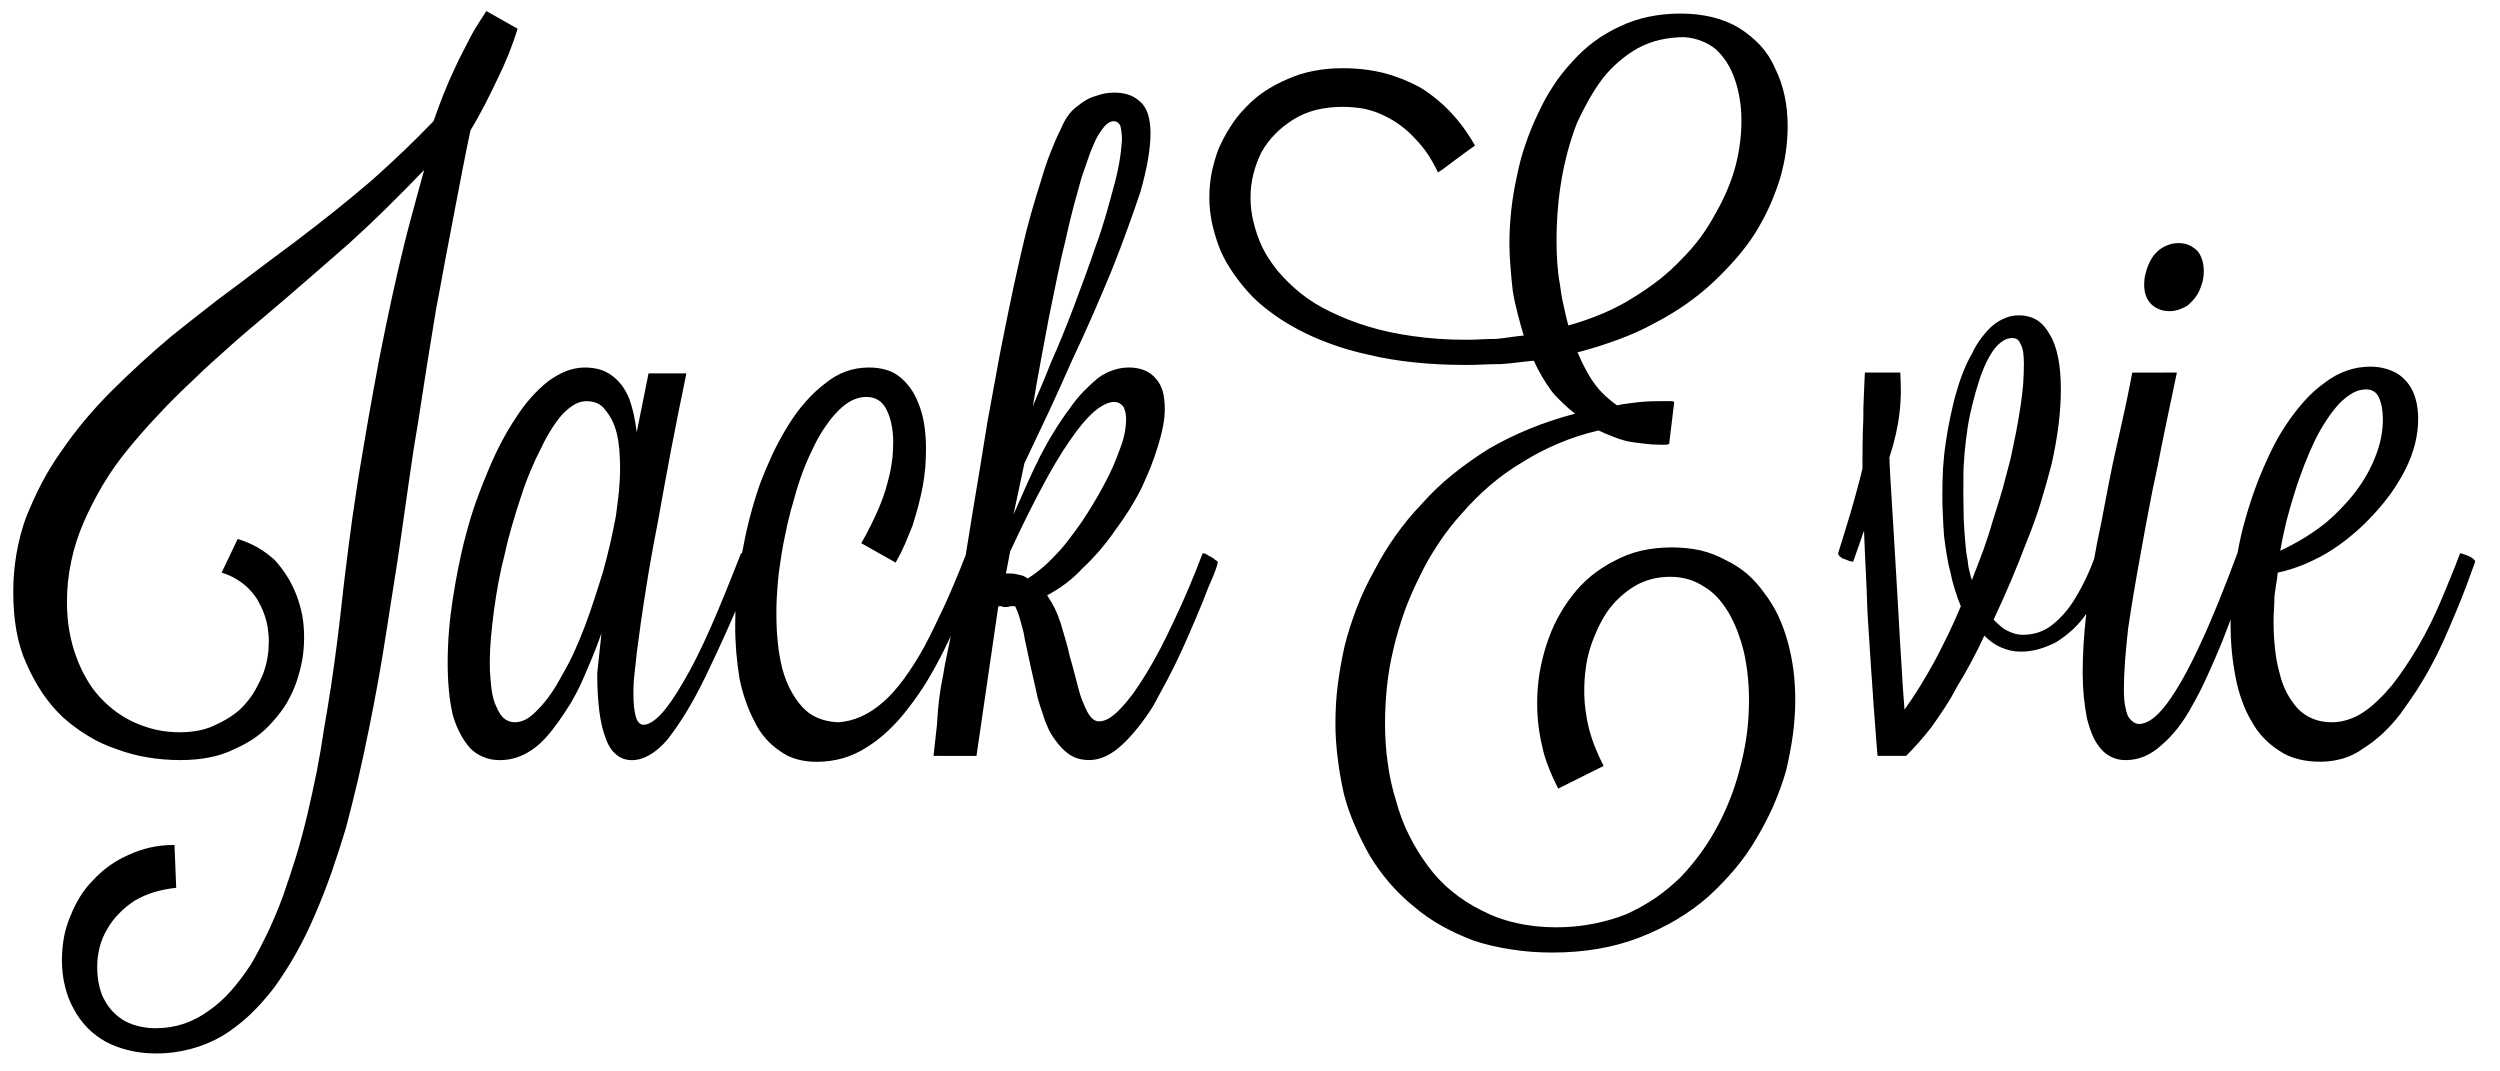 <?xml version="1.0" encoding="utf-8"?>
<!-- Generator: Adobe Illustrator 16.0.0, SVG Export Plug-In . SVG Version: 6.00 Build 0)  -->
<!DOCTYPE svg PUBLIC "-//W3C//DTD SVG 1.1//EN" "http://www.w3.org/Graphics/SVG/1.1/DTD/svg11.dtd">
<svg version="1.1" id="Layer_1" xmlns="http://www.w3.org/2000/svg" xmlns:xlink="http://www.w3.org/1999/xlink" x="0px" y="0px"
	 width="158.74px" height="68.03px" viewBox="0 0 158.74 68.03" enable-background="new 0 0 158.74 68.03" xml:space="preserve">
<g>
	<path d="M9.905,65.289c-0.376,0-0.716-0.035-1.038-0.116c-0.326-0.069-0.613-0.177-0.881-0.312
		c-0.291-0.158-0.548-0.347-0.762-0.568c-0.225-0.213-0.411-0.474-0.572-0.767c-0.164-0.267-0.273-0.587-0.355-0.952
		c-0.086-0.355-0.124-0.754-0.124-1.182c-0.006-0.426,0.054-0.854,0.159-1.264c0.104-0.407,0.268-0.79,0.481-1.138
		c0.207-0.374,0.471-0.712,0.765-1.006c0.288-0.299,0.622-0.568,0.995-0.811c0.371-0.213,0.775-0.39,1.21-0.524
		c0.426-0.128,0.901-0.225,1.406-0.275l-0.11-2.724c-0.53,0-1.036,0.054-1.526,0.159c-0.48,0.11-0.952,0.269-1.405,0.481
		c-0.855,0.374-1.602,0.907-2.241,1.602c-0.324,0.323-0.598,0.677-0.837,1.068c-0.243,0.396-0.446,0.8-0.604,1.228
		c-0.193,0.428-0.322,0.88-0.408,1.344c-0.085,0.473-0.126,0.952-0.126,1.431c0,0.59,0.063,1.146,0.195,1.664
		c0.124,0.527,0.312,1.006,0.553,1.435c0.238,0.452,0.534,0.85,0.872,1.2c0.346,0.35,0.729,0.641,1.156,0.88
		c0.451,0.239,0.951,0.428,1.486,0.551c0.529,0.135,1.103,0.197,1.717,0.197c0.774,0.003,1.512-0.099,2.205-0.287
		c0.702-0.183,1.371-0.461,2.013-0.832c0.606-0.377,1.189-0.82,1.734-1.329c0.534-0.512,1.067-1.102,1.573-1.77
		c0.476-0.667,0.935-1.38,1.361-2.134c0.423-0.757,0.828-1.574,1.202-2.457c0.369-0.854,0.721-1.742,1.05-2.677
		c0.316-0.925,0.632-1.886,0.926-2.873c0.265-1.012,0.524-2.026,0.765-3.06c0.234-1.021,0.461-2.065,0.676-3.134
		c0.426-2.081,0.802-4.163,1.12-6.244c0.163-1.038,0.32-2.044,0.472-3.017c0.16-0.967,0.303-1.92,0.435-2.853
		c0.183-1.282,0.367-2.554,0.544-3.809c0.177-1.251,0.365-2.49,0.579-3.719c0.37-2.453,0.748-4.804,1.12-7.044
		c0.209-1.118,0.418-2.208,0.604-3.246c0.196-1.041,0.385-2.039,0.571-2.998c0.18-0.959,0.364-1.871,0.524-2.724
		c0.164-0.852,0.328-1.655,0.489-2.4c0.32-0.534,0.615-1.069,0.899-1.612c0.275-0.531,0.542-1.085,0.81-1.645
		c0.528-1.065,0.959-2.136,1.281-3.204l-1.981-1.12c-0.104,0.16-0.235,0.354-0.386,0.596c-0.159,0.242-0.33,0.524-0.515,0.844
		c-0.163,0.323-0.347,0.669-0.542,1.05c-0.212,0.392-0.417,0.82-0.633,1.299c-0.431,0.908-0.852,1.976-1.279,3.201
		c-0.567,0.591-1.167,1.193-1.808,1.808c-0.648,0.621-1.342,1.262-2.088,1.929c-0.753,0.644-1.522,1.283-2.331,1.931
		c-0.804,0.642-1.646,1.299-2.528,1.967c-1.227,0.91-2.507,1.868-3.842,2.882c-0.694,0.506-1.379,1.022-2.047,1.557
		c-0.677,0.527-1.343,1.058-2.011,1.592c-0.671,0.563-1.316,1.13-1.957,1.717c-0.635,0.579-1.243,1.165-1.832,1.752
		c-1.235,1.232-2.296,2.508-3.203,3.843c-0.481,0.667-0.896,1.361-1.263,2.062c-0.371,0.712-0.685,1.434-0.979,2.154
		c-0.269,0.749-0.461,1.512-0.596,2.288c-0.136,0.784-0.202,1.581-0.202,2.409c0,0.883,0.067,1.709,0.202,2.473
		c0.139,0.775,0.355,1.479,0.649,2.117c0.292,0.67,0.632,1.28,1.006,1.844c0.38,0.559,0.809,1.065,1.29,1.521
		c0.504,0.454,1.041,0.853,1.61,1.19c0.557,0.351,1.166,0.623,1.808,0.839c0.638,0.242,1.298,0.416,1.965,0.523
		c0.671,0.117,1.369,0.171,2.088,0.171c0.664,0,1.284-0.054,1.852-0.171c0.558-0.104,1.085-0.284,1.566-0.523
		c0.504-0.216,0.962-0.474,1.371-0.767c0.4-0.29,0.766-0.623,1.083-0.997c0.342-0.374,0.642-0.775,0.892-1.19
		c0.238-0.426,0.444-0.863,0.604-1.317c0.158-0.479,0.284-0.952,0.367-1.416c0.077-0.458,0.115-0.935,0.115-1.413
		s-0.037-0.934-0.115-1.38c-0.083-0.431-0.207-0.862-0.367-1.29c-0.165-0.422-0.354-0.826-0.596-1.2
		c-0.234-0.371-0.496-0.718-0.792-1.042c-0.327-0.29-0.674-0.56-1.076-0.79c-0.397-0.221-0.817-0.41-1.272-0.542l-1.019,2.137
		c0.345,0.104,0.673,0.245,0.957,0.425c0.288,0.177,0.545,0.371,0.757,0.587s0.4,0.452,0.561,0.71
		c0.152,0.269,0.293,0.544,0.4,0.838c0.104,0.266,0.187,0.559,0.239,0.861c0.052,0.314,0.082,0.632,0.082,0.952
		c-0.007,0.347-0.027,0.694-0.089,1.042c-0.06,0.347-0.152,0.694-0.285,1.041c-0.133,0.32-0.285,0.638-0.455,0.94
		c-0.173,0.313-0.371,0.607-0.611,0.874c-0.244,0.297-0.516,0.551-0.829,0.766c-0.313,0.222-0.641,0.407-0.985,0.569
		c-0.353,0.186-0.722,0.32-1.122,0.407c-0.408,0.08-0.828,0.125-1.281,0.125c-0.512,0-0.987-0.054-1.45-0.149
		C9.5,46.243,9.055,46.1,8.628,45.914c-0.433-0.183-0.826-0.419-1.209-0.686c-0.376-0.272-0.74-0.596-1.087-0.971
		c-0.322-0.344-0.605-0.738-0.845-1.164c-0.249-0.428-0.462-0.889-0.649-1.397c-0.192-0.506-0.328-1.051-0.436-1.638
		c-0.101-0.574-0.151-1.191-0.151-1.832c0-0.88,0.089-1.744,0.275-2.598c0.174-0.844,0.444-1.67,0.791-2.473
		c0.348-0.796,0.749-1.583,1.209-2.357c0.449-0.762,0.981-1.512,1.567-2.233c0.612-0.747,1.253-1.485,1.939-2.205
		c0.673-0.73,1.396-1.45,2.172-2.172c0.738-0.72,1.529-1.441,2.337-2.152c0.806-0.72,1.638-1.423,2.467-2.118
		c0.848-0.72,1.705-1.45,2.559-2.198c0.85-0.736,1.711-1.485,2.564-2.233c0.823-0.746,1.645-1.52,2.446-2.312
		c0.797-0.781,1.585-1.583,2.357-2.383c-0.272,0.961-0.543,1.974-0.828,3.032c-0.292,1.07-0.561,2.17-0.828,3.318
		c-0.272,1.175-0.533,2.384-0.792,3.638c-0.267,1.257-0.516,2.553-0.754,3.888c-0.247,1.335-0.481,2.694-0.714,4.092
		c-0.244,1.407-0.462,2.847-0.676,4.34c-0.053,0.429-0.115,0.917-0.196,1.477c-0.075,0.554-0.149,1.168-0.229,1.835
		c-0.086,0.667-0.161,1.386-0.247,2.144c-0.085,0.766-0.18,1.564-0.287,2.391c-0.217,1.713-0.481,3.47-0.802,5.287
		c-0.136,0.934-0.294,1.858-0.47,2.766c-0.19,0.919-0.383,1.823-0.598,2.732c-0.215,0.91-0.452,1.787-0.711,2.649
		c-0.273,0.856-0.543,1.7-0.836,2.526c-0.3,0.806-0.614,1.557-0.953,2.278c-0.351,0.724-0.701,1.406-1.076,2.047
		c-0.405,0.613-0.819,1.174-1.253,1.661c-0.44,0.503-0.909,0.925-1.417,1.275c-1.017,0.745-2.134,1.119-3.361,1.119H9.905z
		 M37.236,25.473c0.24,0,0.464,0.041,0.668,0.121c0.202,0.091,0.374,0.223,0.506,0.41c0.161,0.187,0.303,0.4,0.436,0.648
		c0.122,0.244,0.234,0.525,0.312,0.846s0.133,0.667,0.168,1.042c0.021,0.374,0.048,0.773,0.048,1.202
		c0,0.454-0.031,0.933-0.072,1.44c-0.059,0.506-0.117,1.04-0.197,1.6c-0.108,0.561-0.224,1.132-0.357,1.719
		c-0.133,0.581-0.284,1.164-0.445,1.753c-0.19,0.611-0.372,1.207-0.568,1.797c-0.192,0.586-0.392,1.164-0.605,1.727
		c-0.215,0.561-0.436,1.102-0.676,1.625c-0.242,0.527-0.499,1.016-0.765,1.467c-0.242,0.455-0.481,0.856-0.73,1.21
		c-0.246,0.353-0.499,0.658-0.765,0.928c-0.269,0.296-0.526,0.506-0.765,0.649c-0.251,0.132-0.489,0.204-0.729,0.204
		c-0.187,0-0.355-0.045-0.515-0.126c-0.152-0.078-0.285-0.194-0.393-0.356c-0.113-0.158-0.212-0.348-0.302-0.565
		c-0.103-0.216-0.179-0.477-0.231-0.767c-0.059-0.294-0.088-0.604-0.115-0.928c-0.034-0.326-0.046-0.674-0.046-1.048
		c0-0.503,0.027-1.033,0.073-1.574c0.043-0.539,0.115-1.123,0.193-1.733c0.076-0.59,0.178-1.185,0.287-1.799
		c0.111-0.602,0.249-1.218,0.408-1.832c0.13-0.614,0.295-1.227,0.472-1.834c0.167-0.594,0.357-1.183,0.544-1.744
		c0.184-0.585,0.389-1.138,0.604-1.645c0.211-0.512,0.437-0.995,0.676-1.45c0.208-0.452,0.437-0.863,0.677-1.238
		c0.228-0.364,0.471-0.684,0.709-0.952c0.266-0.265,0.526-0.47,0.766-0.603c0.243-0.133,0.489-0.196,0.728-0.196V25.473z
		 M62.003,47.994l1.385-9.498c0.031,0,0.056-0.003,0.094-0.003c0.018,0.003,0.069,0,0.123,0c0.022,0.027,0.062,0.045,0.107,0.045
		c0.043,0.009,0.082,0.009,0.105,0.009c0.051,0,0.108,0,0.163-0.009c0.052,0.003,0.106-0.018,0.159-0.045
		c0.105,0.003,0.213,0,0.32,0c0.105,0.216,0.206,0.464,0.284,0.745c0.083,0.291,0.169,0.59,0.249,0.91
		c0.052,0.32,0.117,0.65,0.198,0.997c0.071,0.351,0.152,0.71,0.232,1.083c0.078,0.351,0.161,0.704,0.24,1.069
		c0.079,0.364,0.159,0.722,0.241,1.068c0.1,0.347,0.212,0.691,0.328,1.023c0.101,0.342,0.23,0.656,0.365,0.949
		c0.156,0.296,0.32,0.554,0.499,0.775c0.168,0.222,0.355,0.425,0.568,0.613c0.213,0.188,0.445,0.32,0.685,0.41
		c0.247,0.081,0.518,0.126,0.811,0.126c0.692,0,1.388-0.32,2.083-0.961c0.32-0.293,0.648-0.652,0.984-1.068
		c0.337-0.419,0.668-0.88,0.989-1.389c0.292-0.53,0.596-1.094,0.907-1.68c0.309-0.587,0.615-1.203,0.909-1.844
		c0.288-0.641,0.587-1.309,0.871-1.99c0.295-0.674,0.57-1.371,0.835-2.066c0.052-0.135,0.108-0.257,0.163-0.373
		c0.045-0.114,0.105-0.24,0.159-0.371c0.052-0.133,0.105-0.268,0.152-0.404c0.049-0.133,0.087-0.268,0.116-0.398
		c-0.007-0.055-0.053-0.107-0.163-0.162c-0.053-0.048-0.113-0.104-0.196-0.149c-0.075-0.054-0.149-0.09-0.231-0.116
		c-0.054-0.051-0.114-0.096-0.186-0.123c-0.07-0.027-0.133-0.036-0.187-0.036c-0.295,0.775-0.587,1.512-0.889,2.215
		c-0.298,0.704-0.604,1.386-0.926,2.057c-0.591,1.278-1.172,2.397-1.761,3.358c-0.298,0.484-0.578,0.91-0.845,1.284
		c-0.278,0.371-0.543,0.691-0.81,0.961c-0.246,0.267-0.481,0.461-0.702,0.596c-0.234,0.135-0.444,0.203-0.631,0.203
		c-0.164,0.003-0.293-0.054-0.41-0.149c-0.13-0.107-0.231-0.251-0.339-0.437c-0.111-0.213-0.214-0.446-0.312-0.694
		c-0.106-0.249-0.195-0.533-0.275-0.854c-0.079-0.293-0.158-0.613-0.249-0.952c-0.086-0.326-0.178-0.677-0.285-1.023
		c-0.083-0.371-0.168-0.739-0.275-1.083c-0.101-0.357-0.205-0.704-0.311-1.055c-0.112-0.344-0.241-0.664-0.384-0.961
		c-0.155-0.29-0.312-0.557-0.471-0.799c0.398-0.209,0.792-0.452,1.166-0.736c0.37-0.275,0.73-0.596,1.076-0.97
		c0.373-0.345,0.728-0.722,1.076-1.114c0.337-0.398,0.661-0.808,0.952-1.236c0.316-0.426,0.624-0.871,0.917-1.326
		c0.279-0.452,0.549-0.916,0.792-1.396c0.206-0.452,0.41-0.909,0.595-1.361c0.174-0.452,0.336-0.908,0.471-1.362
		c0.13-0.426,0.24-0.835,0.312-1.236c0.08-0.388,0.115-0.765,0.115-1.113c-0.004-0.398-0.044-0.756-0.123-1.076
		c-0.094-0.312-0.224-0.578-0.411-0.79c-0.19-0.24-0.427-0.428-0.72-0.552c-0.294-0.133-0.641-0.196-1.04-0.196
		c-0.326,0.004-0.652,0.052-0.99,0.17c-0.339,0.108-0.667,0.283-0.988,0.524c-0.294,0.243-0.594,0.524-0.904,0.844
		c-0.32,0.329-0.616,0.704-0.911,1.131c-0.322,0.427-0.629,0.88-0.926,1.37c-0.303,0.48-0.596,1.006-0.888,1.565
		c-0.298,0.588-0.58,1.193-0.854,1.805c-0.276,0.625-0.562,1.263-0.854,1.929l0.691-3.25c0.531-1.125,1.053-2.219,1.561-3.295
		c0.49-1.069,0.979-2.127,1.431-3.168c0.475-1.01,0.934-2.009,1.361-2.987c0.424-0.979,0.829-1.923,1.202-2.83
		c0.369-0.934,0.711-1.814,1.003-2.642c0.302-0.828,0.57-1.602,0.813-2.321c0.208-0.746,0.372-1.434,0.478-2.048
		c0.104-0.621,0.161-1.182,0.161-1.689c-0.005-0.452-0.054-0.846-0.152-1.165c-0.107-0.317-0.249-0.57-0.434-0.757
		c-0.221-0.211-0.456-0.373-0.732-0.48c-0.288-0.104-0.604-0.159-0.978-0.159c-0.187,0.001-0.373,0.017-0.568,0.045
		C70,5.964,69.798,6.014,69.584,6.095c-0.221,0.054-0.427,0.142-0.635,0.266c-0.216,0.127-0.408,0.268-0.595,0.427
		c-0.22,0.162-0.399,0.357-0.568,0.597c-0.169,0.242-0.313,0.525-0.445,0.846c-0.216,0.425-0.428,0.907-0.633,1.439
		c-0.215,0.538-0.411,1.123-0.595,1.762c-0.218,0.669-0.427,1.362-0.634,2.092c-0.212,0.738-0.409,1.51-0.594,2.338
		c-0.187,0.805-0.373,1.639-0.562,2.519c-0.187,0.873-0.37,1.778-0.559,2.712c-0.19,0.909-0.365,1.843-0.534,2.794
		c-0.173,0.961-0.35,1.931-0.534,2.917c-0.164,0.991-0.322,1.976-0.479,2.955c-0.164,0.989-0.322,1.956-0.483,2.916
		c-0.141,0.869-0.28,1.722-0.415,2.566c-0.44,1.134-0.878,2.172-1.309,3.131c-0.458,0.984-0.892,1.885-1.316,2.685
		c-0.431,0.775-0.855,1.448-1.29,2.038c-0.429,0.587-0.873,1.087-1.326,1.484c-0.916,0.803-1.87,1.228-2.883,1.282
		c-0.967-0.052-1.708-0.375-2.243-0.962c-0.299-0.32-0.54-0.686-0.755-1.086c-0.216-0.407-0.392-0.862-0.526-1.368
		c-0.132-0.536-0.231-1.087-0.284-1.655c-0.065-0.565-0.088-1.174-0.088-1.814c-0.008-0.613,0.027-1.229,0.079-1.85
		c0.048-0.613,0.133-1.244,0.239-1.885c0.101-0.641,0.233-1.273,0.366-1.889c0.14-0.622,0.302-1.236,0.489-1.849
		c0.159-0.585,0.348-1.149,0.551-1.681c0.208-0.533,0.438-1.042,0.677-1.522c0.234-0.48,0.488-0.907,0.755-1.281
		c0.251-0.373,0.525-0.694,0.791-0.959c0.291-0.293,0.589-0.509,0.881-0.65c0.294-0.135,0.585-0.207,0.883-0.207
		c0.579,0,1.014,0.268,1.278,0.802c0.133,0.265,0.242,0.569,0.312,0.915c0.076,0.352,0.115,0.739,0.115,1.167
		c-0.001,0.295-0.017,0.604-0.042,0.925c-0.042,0.329-0.089,0.677-0.17,1.049c-0.081,0.347-0.176,0.703-0.284,1.075
		c-0.121,0.37-0.25,0.741-0.409,1.113c-0.326,0.751-0.694,1.495-1.122,2.243l2.181,1.23c0.218-0.378,0.409-0.76,0.585-1.159
		c0.164-0.392,0.329-0.793,0.491-1.194c0.13-0.426,0.256-0.845,0.363-1.244c0.104-0.406,0.197-0.812,0.277-1.209
		c0.075-0.425,0.133-0.846,0.168-1.247c0.025-0.4,0.044-0.783,0.044-1.157c-0.003-0.477-0.026-0.941-0.089-1.386
		c-0.058-0.443-0.151-0.856-0.284-1.229c-0.14-0.398-0.293-0.747-0.489-1.058c-0.19-0.303-0.42-0.569-0.684-0.81
		c-0.27-0.238-0.57-0.417-0.917-0.524c-0.348-0.115-0.74-0.17-1.166-0.17c-0.509,0.004-0.987,0.08-1.452,0.25
		c-0.458,0.162-0.898,0.417-1.324,0.765c-0.43,0.322-0.837,0.704-1.237,1.157c-0.399,0.446-0.767,0.952-1.113,1.511
		c-0.35,0.563-0.667,1.148-0.97,1.771c-0.292,0.636-0.578,1.299-0.845,2.019c-0.242,0.698-0.454,1.415-0.641,2.145
		c-0.19,0.722-0.34,1.452-0.472,2.183c-0.021-0.003-0.041-0.003-0.062-0.003c-0.7,1.787-1.334,3.361-1.929,4.714
		c-0.605,1.365-1.164,2.491-1.701,3.398c-0.537,0.937-1.013,1.628-1.442,2.092c-0.428,0.452-0.799,0.683-1.119,0.683
		c-0.214,0.003-0.374-0.158-0.479-0.479c-0.109-0.372-0.162-0.854-0.162-1.44c0-0.186,0-0.374,0.01-0.571
		c0-0.183,0.017-0.39,0.044-0.604c0.019-0.24,0.054-0.479,0.08-0.728c0.022-0.239,0.052-0.5,0.08-0.767
		c0.161-1.254,0.346-2.571,0.57-3.957c0.211-1.38,0.472-2.823,0.765-4.317c0.263-1.494,0.551-3.032,0.844-4.607
		c0.304-1.576,0.623-3.185,0.97-4.84h-2.405l-0.749,3.737c-0.053-0.401-0.112-0.784-0.19-1.148
		c-0.086-0.365-0.179-0.694-0.285-0.989c-0.139-0.316-0.292-0.603-0.472-0.844c-0.19-0.238-0.381-0.436-0.596-0.596
		c-0.247-0.186-0.507-0.319-0.8-0.41c-0.301-0.079-0.615-0.124-0.961-0.124c-0.403,0.004-0.791,0.08-1.167,0.225
		c-0.382,0.149-0.756,0.364-1.129,0.63c-0.375,0.295-0.729,0.63-1.076,1.013c-0.348,0.388-0.684,0.828-1.006,1.335
		c-0.645,0.961-1.229,2.082-1.761,3.363c-0.271,0.642-0.517,1.281-0.757,1.938c-0.233,0.663-0.444,1.344-0.631,2.066
		c-0.193,0.694-0.345,1.386-0.487,2.08c-0.14,0.695-0.26,1.39-0.367,2.081c-0.215,1.392-0.319,2.724-0.319,4.005
		c0,0.641,0.026,1.228,0.079,1.77c0.047,0.553,0.135,1.059,0.24,1.538c0.129,0.458,0.292,0.856,0.481,1.209
		c0.18,0.351,0.4,0.662,0.639,0.929c0.238,0.239,0.517,0.428,0.835,0.551c0.308,0.134,0.659,0.197,1.033,0.197
		c0.369,0,0.72-0.054,1.058-0.162c0.328-0.107,0.651-0.266,0.97-0.481c0.317-0.21,0.616-0.479,0.901-0.79
		c0.27-0.303,0.541-0.65,0.81-1.024c0.262-0.374,0.531-0.775,0.791-1.2c0.243-0.425,0.489-0.88,0.701-1.361
		c0.209-0.482,0.428-0.979,0.633-1.484c0.212-0.51,0.409-1.024,0.595-1.557l-0.271,2.559c0,0.913,0.051,1.7,0.131,2.38
		c0.087,0.674,0.222,1.251,0.409,1.733c0.156,0.455,0.381,0.799,0.667,1.032c0.285,0.242,0.615,0.356,0.989,0.356
		c0.742,0,1.495-0.428,2.242-1.281c0.34-0.428,0.728-0.981,1.146-1.646c0.416-0.676,0.854-1.476,1.308-2.412
		c0.449-0.932,0.952-2,1.485-3.209c0.132-0.299,0.265-0.605,0.401-0.919c-0.01,0.293-0.016,0.583-0.016,0.87
		c-0.006,0.614,0.026,1.204,0.069,1.764c0.052,0.562,0.117,1.093,0.196,1.602c0.103,0.535,0.241,1.029,0.402,1.484
		c0.16,0.465,0.347,0.89,0.559,1.29c0.184,0.401,0.427,0.758,0.704,1.078c0.274,0.312,0.576,0.577,0.898,0.79
		c0.32,0.242,0.676,0.419,1.078,0.526c0.388,0.117,0.818,0.168,1.271,0.168c0.585,0,1.148-0.081,1.673-0.23
		c0.53-0.158,1.021-0.383,1.478-0.677c0.474-0.293,0.942-0.649,1.394-1.077c0.443-0.413,0.874-0.898,1.272-1.431
		c0.399-0.503,0.794-1.068,1.167-1.674c0.371-0.613,0.731-1.263,1.076-1.957c0.152-0.306,0.304-0.617,0.452-0.932
		c-0.075,0.359-0.151,0.742-0.237,1.146c-0.103,0.455-0.187,0.935-0.267,1.44c-0.114,0.509-0.187,1.015-0.25,1.523
		c-0.057,0.506-0.096,1.012-0.124,1.518l-0.219,1.976H62.003z M70.757,25.525c0.127,0,0.25,0.033,0.355,0.096
		c0.095,0.064,0.178,0.142,0.233,0.223c0.101,0.217,0.16,0.479,0.16,0.799c-0.006,0.241-0.028,0.517-0.089,0.828
		c-0.06,0.316-0.149,0.641-0.285,0.988c-0.135,0.375-0.283,0.747-0.444,1.13c-0.168,0.373-0.355,0.764-0.569,1.165
		c-0.431,0.804-0.908,1.602-1.443,2.402c-0.27,0.375-0.531,0.749-0.809,1.102c-0.268,0.359-0.55,0.686-0.843,0.982
		c-0.294,0.32-0.59,0.602-0.881,0.844c-0.295,0.251-0.587,0.461-0.881,0.649c-0.114-0.081-0.215-0.135-0.33-0.18
		c-0.111-0.03-0.231-0.063-0.364-0.087c-0.106-0.027-0.213-0.048-0.328-0.048c-0.108-0.006-0.232-0.006-0.365-0.006l0.265-1.39
		c0.718-1.547,1.391-2.908,2.021-4.083c0.624-1.173,1.209-2.161,1.77-2.962c0.56-0.825,1.078-1.441,1.559-1.85
		c0.469-0.398,0.898-0.606,1.271-0.606V25.525z M71.237,8.926c-0.029,0.426-0.079,0.886-0.167,1.394
		c-0.088,0.501-0.207,1.033-0.366,1.592c-0.164,0.591-0.319,1.184-0.497,1.796c-0.185,0.618-0.383,1.247-0.622,1.887
		c-0.221,0.644-0.437,1.281-0.677,1.922c-0.233,0.642-0.471,1.281-0.712,1.921c-0.485,1.281-0.96,2.455-1.44,3.522
		c-0.222,0.564-0.429,1.068-0.623,1.531c-0.206,0.473-0.391,0.898-0.55,1.299c0.158-0.988,0.328-1.949,0.504-2.883
		c0.178-0.932,0.346-1.841,0.509-2.721c0.187-0.907,0.364-1.781,0.534-2.607c0.168-0.828,0.346-1.611,0.533-2.359
		c0.16-0.747,0.33-1.45,0.507-2.116c0.176-0.656,0.348-1.274,0.505-1.833c0.188-0.558,0.368-1.065,0.526-1.512
		c0.164-0.433,0.33-0.81,0.489-1.104c0.186-0.317,0.367-0.558,0.526-0.72c0.168-0.157,0.331-0.241,0.489-0.241
		c0.105,0.003,0.188,0.029,0.259,0.072c0.057,0.054,0.117,0.115,0.168,0.198c0.023,0.108,0.054,0.238,0.073,0.399
		c0.025,0.162,0.037,0.346,0.037,0.56L71.237,8.926z M106.306,25.525c-0.03-0.027-0.06-0.046-0.117-0.046
		c-0.048-0.006-0.097-0.009-0.149-0.009c-0.107,0.003-0.214,0-0.32,0c-0.245,0.003-0.487,0-0.754,0.009
		c-0.261,0.001-0.527,0.018-0.797,0.043c-0.243,0.029-0.484,0.054-0.742,0.09c-0.263,0.028-0.509,0.072-0.748,0.125
		c-0.272-0.186-0.521-0.391-0.758-0.614c-0.242-0.219-0.473-0.48-0.685-0.774c-0.216-0.29-0.4-0.604-0.569-0.925
		c-0.18-0.331-0.338-0.676-0.497-1.051c0.901-0.238,1.77-0.506,2.596-0.818c0.814-0.298,1.594-0.648,2.313-1.048
		c0.719-0.374,1.396-0.784,2.029-1.229c0.628-0.445,1.199-0.909,1.707-1.388c0.531-0.506,1.023-1.015,1.477-1.539
		c0.441-0.515,0.845-1.052,1.193-1.61c0.341-0.56,0.641-1.123,0.897-1.691c0.246-0.561,0.464-1.139,0.649-1.726
		c0.156-0.561,0.285-1.119,0.362-1.671c0.078-0.56,0.117-1.103,0.117-1.638c0-1.384-0.266-2.615-0.801-3.682
		c-0.241-0.56-0.56-1.042-0.943-1.461c-0.392-0.417-0.843-0.781-1.35-1.102c-0.486-0.293-1.043-0.518-1.666-0.676
		c-0.625-0.151-1.296-0.233-2.019-0.233c-1.444,0.001-2.723,0.27-3.842,0.802c-1.177,0.533-2.19,1.281-3.045,2.242
		c-0.451,0.483-0.853,0.986-1.206,1.53c-0.368,0.555-0.688,1.139-0.98,1.779c-0.298,0.614-0.561,1.254-0.784,1.913
		c-0.238,0.67-0.414,1.344-0.551,2.037c-0.323,1.441-0.48,2.883-0.48,4.323c0,0.507,0.027,1.015,0.072,1.513
		c0.033,0.507,0.088,0.997,0.141,1.478c0.081,0.509,0.188,0.988,0.312,1.45c0.113,0.47,0.251,0.925,0.383,1.377
		c-0.293,0.03-0.587,0.062-0.88,0.107c-0.297,0.046-0.587,0.08-0.88,0.108c-0.32,0.001-0.635,0.007-0.946,0.025
		c-0.312,0.021-0.629,0.028-0.978,0.028c-1.201,0.002-2.321-0.082-3.362-0.232c-1.042-0.142-2.001-0.356-2.88-0.623
		c-0.859-0.265-1.638-0.579-2.35-0.925c-0.719-0.347-1.335-0.73-1.868-1.157c-0.565-0.452-1.041-0.925-1.451-1.406
		c-0.401-0.488-0.738-0.997-1.005-1.529c-0.244-0.531-0.427-1.06-0.551-1.575c-0.134-0.515-0.196-1.04-0.196-1.577
		c-0.005-0.531,0.064-1.039,0.188-1.518c0.121-0.482,0.293-0.936,0.506-1.364c0.238-0.425,0.534-0.817,0.874-1.164
		c0.343-0.346,0.728-0.65,1.155-0.916c0.424-0.267,0.905-0.473,1.43-0.606c0.529-0.131,1.104-0.196,1.718-0.196
		c0.474,0.001,0.935,0.046,1.362,0.125c0.422,0.093,0.826,0.223,1.2,0.409c0.398,0.188,0.767,0.401,1.096,0.649
		c0.329,0.243,0.641,0.525,0.933,0.846c0.285,0.298,0.561,0.623,0.801,0.986c0.236,0.367,0.454,0.749,0.64,1.148
		c0.21-0.13,0.418-0.275,0.606-0.425c0.194-0.151,0.382-0.295,0.569-0.428c0.211-0.157,0.417-0.312,0.605-0.444
		c0.188-0.143,0.384-0.275,0.569-0.41c-0.455-0.801-0.972-1.512-1.557-2.127c-0.584-0.612-1.22-1.128-1.914-1.557
		c-0.722-0.396-1.485-0.702-2.295-0.916c-0.817-0.204-1.682-0.31-2.616-0.31c-0.642,0.001-1.254,0.051-1.841,0.167
		c-0.591,0.108-1.146,0.286-1.681,0.525c-0.511,0.214-0.986,0.472-1.433,0.763c-0.458,0.304-0.863,0.651-1.237,1.051
		c-0.372,0.377-0.692,0.783-0.968,1.229c-0.29,0.444-0.527,0.905-0.74,1.387c-0.184,0.483-0.326,0.986-0.436,1.502
		c-0.101,0.528-0.149,1.06-0.149,1.591c-0.003,0.509,0.053,1.016,0.149,1.523c0.109,0.509,0.251,1.013,0.436,1.521
		c0.183,0.509,0.437,0.997,0.749,1.477c0.31,0.482,0.667,0.951,1.067,1.406c0.395,0.457,0.864,0.88,1.398,1.279
		c0.518,0.401,1.11,0.775,1.751,1.123c0.638,0.346,1.343,0.666,2.117,0.944c0.761,0.286,1.593,0.524,2.473,0.711
		c0.879,0.216,1.843,0.373,2.872,0.479c1.024,0.111,2.118,0.162,3.266,0.162c0.394,0.001,0.792-0.009,1.166-0.028
		c0.368-0.015,0.729-0.025,1.075-0.025c0.371-0.028,0.74-0.063,1.086-0.108c0.348-0.042,0.677-0.079,0.997-0.106
		c0.315,0.696,0.694,1.334,1.122,1.922c0.213,0.27,0.452,0.517,0.71,0.756c0.245,0.243,0.515,0.473,0.785,0.684
		c-1.019,0.27-1.976,0.588-2.893,0.961c-0.913,0.377-1.781,0.802-2.605,1.281c-0.809,0.511-1.559,1.042-2.268,1.612
		c-0.72,0.581-1.363,1.189-1.95,1.86c-0.62,0.64-1.175,1.314-1.681,2.035c-0.512,0.715-0.961,1.46-1.36,2.235
		c-0.433,0.773-0.795,1.545-1.096,2.329c-0.304,0.79-0.562,1.593-0.772,2.419c-0.188,0.829-0.331,1.646-0.437,2.454
		c-0.104,0.814-0.151,1.629-0.151,2.458c-0.006,0.775,0.054,1.529,0.151,2.277c0.085,0.745,0.223,1.485,0.381,2.203
		c0.18,0.722,0.429,1.407,0.713,2.057c0.27,0.649,0.596,1.281,0.942,1.895c0.368,0.617,0.791,1.183,1.245,1.719
		c0.465,0.535,0.971,1.032,1.53,1.484c0.558,0.481,1.167,0.897,1.805,1.254c0.641,0.356,1.32,0.668,2.038,0.935
		c0.746,0.245,1.539,0.428,2.368,0.551c0.826,0.134,1.689,0.197,2.599,0.197c1.035,0,2.016-0.081,2.936-0.242
		c0.913-0.156,1.784-0.398,2.613-0.719c1.648-0.641,3.096-1.494,4.322-2.562c0.614-0.557,1.186-1.146,1.71-1.771
		c0.521-0.614,0.986-1.27,1.386-1.967c0.395-0.665,0.76-1.359,1.077-2.071c0.306-0.719,0.578-1.449,0.793-2.197
		c0.187-0.772,0.33-1.539,0.435-2.284c0.098-0.748,0.152-1.479,0.152-2.2c0-0.664-0.036-1.305-0.116-1.93
		c-0.081-0.611-0.205-1.219-0.365-1.806c-0.165-0.583-0.365-1.138-0.604-1.646c-0.25-0.515-0.542-0.997-0.89-1.448
		c-0.32-0.452-0.683-0.854-1.083-1.203c-0.41-0.345-0.865-0.641-1.371-0.881c-0.486-0.264-1.006-0.47-1.565-0.604
		c-0.575-0.128-1.186-0.194-1.852-0.194c-0.672,0-1.307,0.069-1.911,0.204c-0.617,0.146-1.183,0.356-1.72,0.65
		c-0.537,0.27-1.022,0.59-1.473,0.951c-0.45,0.375-0.848,0.784-1.196,1.236c-0.377,0.482-0.691,0.979-0.967,1.496
		c-0.271,0.519-0.5,1.066-0.686,1.652c-0.191,0.59-0.329,1.186-0.439,1.8c-0.098,0.616-0.149,1.245-0.149,1.886
		c0,0.481,0.026,0.952,0.08,1.406c0.054,0.461,0.135,0.913,0.243,1.368c0.103,0.482,0.246,0.935,0.426,1.371
		c0.173,0.446,0.373,0.871,0.587,1.296l2.881-1.439c-0.188-0.371-0.354-0.745-0.516-1.129c-0.151-0.371-0.283-0.763-0.391-1.167
		c-0.114-0.425-0.188-0.844-0.24-1.245c-0.054-0.407-0.08-0.809-0.08-1.209c0-0.479,0.026-0.952,0.09-1.404
		c0.051-0.455,0.15-0.893,0.282-1.32c0.134-0.422,0.295-0.835,0.472-1.225c0.188-0.392,0.386-0.748,0.596-1.068
		c0.242-0.347,0.509-0.658,0.802-0.925c0.288-0.275,0.614-0.518,0.961-0.728c0.313-0.188,0.668-0.332,1.042-0.437
		c0.365-0.099,0.772-0.153,1.2-0.153c0.424,0,0.818,0.055,1.174,0.162c0.35,0.105,0.694,0.267,1.015,0.479
		c0.317,0.189,0.604,0.429,0.854,0.704c0.25,0.287,0.48,0.604,0.692,0.952c0.208,0.373,0.401,0.771,0.561,1.191
		c0.157,0.428,0.296,0.861,0.402,1.316c0.214,0.964,0.317,1.976,0.317,3.041c0,0.644-0.034,1.29-0.114,1.961
		c-0.082,0.658-0.203,1.323-0.366,1.99c-0.166,0.671-0.354,1.332-0.595,1.981c-0.243,0.662-0.526,1.3-0.845,1.916
		c-0.643,1.228-1.44,2.347-2.402,3.361c-0.486,0.479-1.014,0.916-1.585,1.317c-0.578,0.392-1.19,0.736-1.832,1.032
		c-0.672,0.27-1.368,0.479-2.116,0.62c-0.752,0.155-1.539,0.233-2.365,0.233c-0.906,0-1.763-0.09-2.553-0.275
		c-0.804-0.177-1.533-0.446-2.197-0.793c-0.697-0.345-1.326-0.749-1.889-1.219c-0.575-0.461-1.075-0.993-1.529-1.61
		c-0.452-0.61-0.851-1.254-1.191-1.939c-0.348-0.683-0.623-1.425-0.837-2.224c-0.245-0.772-0.418-1.575-0.525-2.393
		c-0.117-0.825-0.169-1.664-0.169-2.517c0-0.772,0.046-1.557,0.127-2.35c0.084-0.787,0.222-1.574,0.407-2.348
		c0.186-0.799,0.419-1.574,0.686-2.34c0.27-0.755,0.596-1.503,0.973-2.252c0.338-0.718,0.744-1.424,1.199-2.107
		c0.45-0.682,0.959-1.335,1.521-1.949c0.53-0.612,1.12-1.2,1.751-1.744c0.638-0.54,1.314-1.033,2.036-1.458
		c0.718-0.454,1.487-0.856,2.288-1.194c0.807-0.346,1.663-0.623,2.572-0.835c0.285,0.135,0.584,0.267,0.896,0.383
		c0.306,0.125,0.624,0.23,0.97,0.312c0.314,0.054,0.668,0.106,1.033,0.141c0.352,0.048,0.729,0.072,1.103,0.072
		c0.051,0.001,0.106,0,0.151,0c0.051,0.001,0.09,0,0.115,0c0.054,0.001,0.097-0.009,0.124-0.025c0.036-0.018,0.064-0.029,0.09-0.029
		L106.306,25.525z M106.94,2.359c0.377,0.025,0.736,0.105,1.071,0.23c0.338,0.136,0.641,0.302,0.91,0.515
		c0.267,0.243,0.506,0.518,0.709,0.838c0.21,0.323,0.384,0.684,0.519,1.085c0.133,0.374,0.239,0.783,0.311,1.228
		c0.077,0.447,0.114,0.907,0.114,1.387c0,0.458-0.025,0.917-0.087,1.396c-0.057,0.483-0.152,0.98-0.284,1.488
		c-0.272,1.015-0.694,2.025-1.281,3.041c-0.272,0.507-0.578,0.997-0.925,1.476c-0.359,0.485-0.758,0.952-1.211,1.405
		c-0.43,0.458-0.898,0.882-1.407,1.292c-0.52,0.401-1.076,0.792-1.689,1.164c-0.59,0.376-1.225,0.704-1.91,0.997
		c-0.7,0.296-1.425,0.551-2.199,0.765c-0.111-0.424-0.213-0.853-0.303-1.29c-0.102-0.425-0.177-0.87-0.23-1.326
		c-0.087-0.452-0.133-0.907-0.168-1.37c-0.032-0.452-0.045-0.923-0.045-1.405c0-0.665,0.027-1.326,0.08-1.966
		c0.046-0.645,0.133-1.289,0.24-1.929c0.21-1.225,0.531-2.404,0.958-3.523c0.239-0.533,0.5-1.04,0.77-1.521
		c0.272-0.479,0.565-0.934,0.886-1.362c0.638-0.799,1.389-1.441,2.242-1.922c0.452-0.239,0.925-0.417,1.407-0.525
		c0.484-0.11,0.995-0.169,1.529-0.169L106.94,2.359z M128.509,23.125c0,0.371-0.017,0.778-0.044,1.233
		c-0.039,0.444-0.09,0.925-0.169,1.432c-0.085,0.536-0.169,1.067-0.276,1.619c-0.109,0.552-0.229,1.13-0.362,1.742
		c-0.165,0.615-0.322,1.23-0.49,1.852c-0.184,0.617-0.363,1.245-0.579,1.886c-0.189,0.668-0.399,1.327-0.631,1.976
		c-0.24,0.65-0.491,1.305-0.755,1.973c-0.054-0.186-0.107-0.371-0.152-0.574c-0.059-0.207-0.09-0.438-0.117-0.707
		c-0.054-0.236-0.096-0.533-0.122-0.871c-0.036-0.33-0.063-0.704-0.089-1.102c-0.031-0.399-0.046-0.855-0.046-1.372
		c-0.017-0.506-0.009-1.085-0.009-1.726c-0.008-0.585,0.026-1.148,0.071-1.699c0.048-0.542,0.117-1.076,0.194-1.61
		c0.081-0.533,0.188-1.042,0.312-1.521c0.114-0.48,0.25-0.934,0.383-1.362c0.263-0.852,0.587-1.547,0.961-2.081
		c0.183-0.239,0.375-0.428,0.57-0.552c0.183-0.133,0.391-0.196,0.606-0.196c0.132,0.003,0.239,0.025,0.329,0.088
		c0.072,0.057,0.149,0.151,0.202,0.286c0.078,0.135,0.133,0.304,0.169,0.517c0.021,0.212,0.045,0.47,0.045,0.765L128.509,23.125z
		 M137.744,19.759c0.213,0,0.428-0.036,0.632-0.106c0.194-0.07,0.383-0.162,0.545-0.27c0.155-0.13,0.299-0.283,0.434-0.443
		c0.123-0.159,0.23-0.33,0.31-0.517c0.078-0.186,0.145-0.374,0.196-0.568c0.042-0.188,0.07-0.393,0.07-0.605
		c0-0.159-0.007-0.32-0.034-0.471c-0.027-0.159-0.068-0.304-0.126-0.436c-0.054-0.135-0.122-0.259-0.203-0.365
		c-0.09-0.106-0.194-0.196-0.326-0.275c-0.108-0.08-0.243-0.144-0.396-0.196c-0.161-0.043-0.328-0.072-0.515-0.072
		c-0.239,0.003-0.453,0.036-0.648,0.115c-0.208,0.073-0.394,0.178-0.579,0.312c-0.161,0.133-0.295,0.277-0.41,0.437
		c-0.107,0.162-0.205,0.336-0.284,0.524c-0.084,0.214-0.144,0.419-0.194,0.615c-0.048,0.198-0.07,0.4-0.07,0.612
		c0,0.241,0.023,0.457,0.087,0.651c0.051,0.19,0.151,0.364,0.285,0.525c0.132,0.162,0.303,0.292,0.516,0.382
		c0.203,0.097,0.442,0.149,0.712,0.149V19.759z M148.044,45.86c-0.453,0-0.853-0.081-1.209-0.23
		c-0.349-0.145-0.657-0.356-0.924-0.623c-0.268-0.294-0.507-0.632-0.704-1.006c-0.204-0.38-0.362-0.812-0.471-1.29
		c-0.135-0.479-0.23-0.996-0.284-1.551c-0.062-0.547-0.09-1.119-0.09-1.706c0-0.267,0.009-0.524,0.028-0.772
		c0.013-0.248,0.025-0.509,0.025-0.775c0.024-0.239,0.063-0.487,0.105-0.757c0.045-0.257,0.084-0.524,0.107-0.79
		c0.506-0.105,1.023-0.267,1.549-0.471c0.522-0.212,1.04-0.463,1.548-0.757c0.531-0.32,1.04-0.676,1.521-1.078
		c0.478-0.389,0.936-0.818,1.36-1.273c0.425-0.449,0.828-0.932,1.193-1.431c0.354-0.504,0.675-1.024,0.944-1.558
		c0.531-1.065,0.802-2.134,0.802-3.201c0-0.322-0.028-0.624-0.082-0.917c-0.054-0.284-0.135-0.551-0.241-0.792
		c-0.107-0.236-0.248-0.462-0.425-0.666c-0.183-0.203-0.374-0.374-0.59-0.507c-0.239-0.13-0.497-0.241-0.773-0.311
		c-0.278-0.078-0.587-0.117-0.933-0.117c-0.509,0.001-0.997,0.082-1.479,0.25c-0.48,0.163-0.952,0.419-1.404,0.765
		c-0.455,0.323-0.88,0.702-1.29,1.157c-0.399,0.446-0.793,0.952-1.167,1.512c-0.376,0.564-0.71,1.157-1.014,1.797
		c-0.301,0.636-0.588,1.299-0.854,1.992c-0.268,0.726-0.506,1.443-0.711,2.17c-0.212,0.724-0.375,1.451-0.509,2.208h-0.009
		c-0.428,1.146-0.835,2.215-1.236,3.194c-0.402,0.987-0.791,1.877-1.166,2.676c-0.743,1.604-1.438,2.828-2.078,3.685
		c-0.644,0.856-1.229,1.281-1.764,1.281c-0.135,0.003-0.257-0.045-0.363-0.126c-0.12-0.078-0.223-0.194-0.331-0.356
		c-0.081-0.183-0.144-0.416-0.194-0.694c-0.048-0.275-0.072-0.61-0.072-1.015c0-0.557,0.025-1.164,0.072-1.805
		c0.051-0.638,0.113-1.317,0.194-2.036c0.211-1.439,0.479-3.043,0.803-4.804c0.158-0.88,0.32-1.781,0.495-2.687
		c0.169-0.913,0.357-1.85,0.571-2.812c0.185-0.958,0.382-1.949,0.595-2.951c0.203-0.996,0.419-2.012,0.635-3.026l-2.832,0.001
		c-0.133,0.693-0.275,1.413-0.436,2.17c-0.163,0.747-0.337,1.537-0.525,2.364c-0.188,0.806-0.362,1.63-0.523,2.465
		c-0.169,0.849-0.329,1.699-0.489,2.553c-0.17,0.767-0.313,1.521-0.445,2.263c-0.147,0.408-0.305,0.791-0.473,1.145
		c-0.216,0.463-0.443,0.889-0.684,1.289c-0.214,0.375-0.454,0.701-0.702,0.997c-0.259,0.296-0.525,0.551-0.793,0.763
		c-0.272,0.219-0.561,0.375-0.87,0.482c-0.323,0.107-0.65,0.158-0.998,0.158c-0.186,0.004-0.362-0.026-0.523-0.068
		c-0.171-0.054-0.33-0.117-0.491-0.197c-0.16-0.078-0.312-0.186-0.443-0.312c-0.144-0.114-0.276-0.249-0.41-0.383
		c0.371-0.8,0.739-1.602,1.084-2.419c0.344-0.805,0.677-1.637,0.998-2.49c0.342-0.826,0.641-1.656,0.898-2.482
		c0.251-0.825,0.489-1.655,0.703-2.483c0.185-0.825,0.329-1.636,0.436-2.437c0.098-0.79,0.151-1.565,0.151-2.312
		c0-0.746-0.053-1.415-0.169-1.994c-0.114-0.585-0.283-1.076-0.527-1.476c-0.214-0.398-0.479-0.704-0.805-0.919
		c-0.323-0.202-0.716-0.31-1.168-0.31c-0.293,0.001-0.579,0.052-0.844,0.162c-0.281,0.108-0.542,0.265-0.812,0.479
		c-0.239,0.215-0.478,0.471-0.7,0.765c-0.236,0.305-0.446,0.651-0.632,1.051c-0.22,0.374-0.402,0.774-0.568,1.202
		c-0.168,0.425-0.314,0.878-0.449,1.36c-0.138,0.482-0.245,0.978-0.356,1.485c-0.112,0.517-0.202,1.051-0.281,1.61
		c-0.085,0.536-0.135,1.067-0.171,1.61c-0.026,0.536-0.043,1.085-0.043,1.645c-0.006,0.428,0.008,0.863,0.034,1.31
		c0.013,0.446,0.045,0.881,0.072,1.306c0.051,0.431,0.107,0.835,0.177,1.239c0.062,0.402,0.145,0.791,0.248,1.165
		c0.078,0.401,0.18,0.763,0.289,1.102c0.101,0.341,0.22,0.658,0.354,0.979c-0.244,0.59-0.509,1.173-0.784,1.751
		c-0.284,0.59-0.578,1.158-0.871,1.719c-0.296,0.535-0.596,1.068-0.919,1.586c-0.321,0.523-0.655,1.029-1.003,1.509
		c-0.081-1.038-0.151-2.054-0.203-3.041c-0.066-0.987-0.12-1.948-0.171-2.883c-0.112-1.919-0.213-3.735-0.32-5.445
		c-0.054-0.851-0.106-1.671-0.149-2.446c-0.054-0.771-0.09-1.501-0.117-2.195c0.16-0.479,0.294-0.961,0.401-1.434
		c0.102-0.459,0.186-0.916,0.236-1.344c0.054-0.422,0.082-0.852,0.092-1.289c0-0.427-0.01-0.873-0.035-1.326l-2.249,0.001
		c-0.022,0.479-0.05,0.968-0.065,1.476c-0.032,0.499-0.035,1.004-0.035,1.512c-0.026,0.51-0.045,1.015-0.045,1.53
		c-0.012,0.509-0.007,1.033-0.007,1.568c-0.109,0.454-0.224,0.915-0.356,1.386c-0.127,0.475-0.259,0.936-0.391,1.389
		c-0.135,0.457-0.267,0.897-0.401,1.325c-0.138,0.437-0.267,0.862-0.401,1.29c0,0.054,0.027,0.108,0.072,0.159
		c0.051,0.053,0.117,0.107,0.194,0.161c0.079,0.026,0.16,0.054,0.233,0.081c0.078,0.027,0.141,0.051,0.195,0.078
		c0.077,0.026,0.141,0.045,0.197,0.045c0.037,0.008,0.068,0.008,0.068,0.008l0.688-1.972c0.03,0.88,0.069,1.76,0.114,2.631
		c0.043,0.88,0.078,1.742,0.106,2.599c0.049,0.855,0.105,1.682,0.16,2.49c0.046,0.802,0.108,1.592,0.161,2.364
		c0.048,0.778,0.104,1.515,0.159,2.206c0.048,0.707,0.104,1.371,0.158,2.012h-0.006h1.819c0.24-0.239,0.5-0.506,0.767-0.809
		c0.267-0.293,0.542-0.631,0.835-1.006c0.264-0.371,0.545-0.774,0.829-1.209c0.282-0.425,0.561-0.898,0.826-1.406
		c0.294-0.477,0.587-0.985,0.873-1.521c0.289-0.532,0.568-1.096,0.837-1.682c0.158,0.162,0.33,0.305,0.516,0.438
		c0.173,0.128,0.367,0.23,0.55,0.311c0.186,0.081,0.386,0.141,0.597,0.197c0.202,0.045,0.418,0.069,0.632,0.069
		c0.401,0.003,0.775-0.054,1.141-0.153c0.36-0.102,0.726-0.248,1.102-0.434c0.346-0.213,0.695-0.473,1.032-0.775
		c0.312-0.284,0.62-0.631,0.902-1.035c-0.152,1.32-0.227,2.562-0.227,3.732c0,0.535,0.026,1.041,0.071,1.521
		c0.051,0.481,0.117,0.934,0.196,1.362c0.104,0.428,0.231,0.799,0.372,1.128c0.14,0.323,0.32,0.604,0.535,0.848
		c0.186,0.212,0.408,0.383,0.675,0.506c0.254,0.125,0.554,0.188,0.874,0.188c0.425,0,0.826-0.081,1.209-0.242
		c0.373-0.159,0.738-0.401,1.084-0.719c0.347-0.293,0.694-0.661,1.032-1.087c0.329-0.428,0.649-0.916,0.946-1.479
		c0.32-0.557,0.628-1.173,0.931-1.841c0.303-0.664,0.616-1.386,0.934-2.161c0.173-0.455,0.352-0.922,0.537-1.397
		c-0.003,0.11-0.004,0.219-0.004,0.328c0,1.178,0.11,2.297,0.323,3.365c0.102,0.535,0.236,1.029,0.41,1.484
		c0.157,0.465,0.363,0.89,0.603,1.29c0.215,0.401,0.472,0.749,0.766,1.051c0.29,0.312,0.622,0.578,0.996,0.817
		c0.346,0.242,0.747,0.419,1.193,0.526c0.434,0.117,0.914,0.168,1.42,0.168c0.48,0,0.964-0.071,1.425-0.203
		c0.46-0.141,0.901-0.356,1.3-0.649c0.428-0.267,0.838-0.587,1.235-0.952c0.39-0.374,0.767-0.784,1.114-1.236
		c0.346-0.481,0.691-0.979,1.029-1.487c0.326-0.516,0.651-1.048,0.943-1.611c0.295-0.532,0.562-1.092,0.819-1.66
		c0.252-0.569,0.491-1.141,0.729-1.701c0.237-0.56,0.453-1.11,0.658-1.646c0.194-0.529,0.383-1.051,0.568-1.557
		c0-0.026-0.007-0.053-0.034-0.086c-0.028-0.024-0.071-0.072-0.126-0.126c-0.077-0.054-0.15-0.099-0.212-0.126
		c-0.066-0.033-0.135-0.062-0.213-0.086c-0.081-0.031-0.152-0.055-0.206-0.072c-0.066-0.027-0.114-0.036-0.169-0.036
		c-0.188,0.506-0.384,1.012-0.598,1.521c-0.203,0.509-0.416,1.015-0.629,1.521c-0.429,1.015-0.909,1.976-1.439,2.883
		c-0.271,0.455-0.536,0.883-0.814,1.29c-0.266,0.404-0.549,0.793-0.844,1.164c-0.293,0.351-0.585,0.671-0.889,0.952
		c-0.298,0.3-0.604,0.545-0.925,0.758c-0.322,0.212-0.648,0.374-0.997,0.479c-0.342,0.11-0.686,0.162-1.031,0.162H148.044z
		 M150.229,24.724c0.374,0,0.644,0.158,0.804,0.479c0.079,0.162,0.144,0.356,0.196,0.597c0.042,0.243,0.073,0.524,0.073,0.844
		c0,0.323-0.027,0.649-0.089,0.999c-0.058,0.347-0.152,0.711-0.287,1.085c-0.135,0.375-0.29,0.745-0.488,1.12
		c-0.191,0.374-0.417,0.748-0.685,1.121c-0.267,0.377-0.569,0.747-0.916,1.112c-0.342,0.375-0.713,0.73-1.112,1.076
		c-0.43,0.348-0.882,0.668-1.372,0.97c-0.48,0.296-1.003,0.578-1.564,0.844c0.106-0.638,0.241-1.272,0.391-1.885
		c0.16-0.61,0.332-1.209,0.518-1.797c0.186-0.61,0.393-1.191,0.604-1.734c0.21-0.542,0.438-1.067,0.677-1.575
		c0.238-0.48,0.488-0.916,0.755-1.317c0.257-0.392,0.526-0.738,0.793-1.031c0.293-0.292,0.577-0.516,0.854-0.676
		c0.273-0.151,0.56-0.23,0.852-0.23H150.229z"/>
</g>
</svg>
